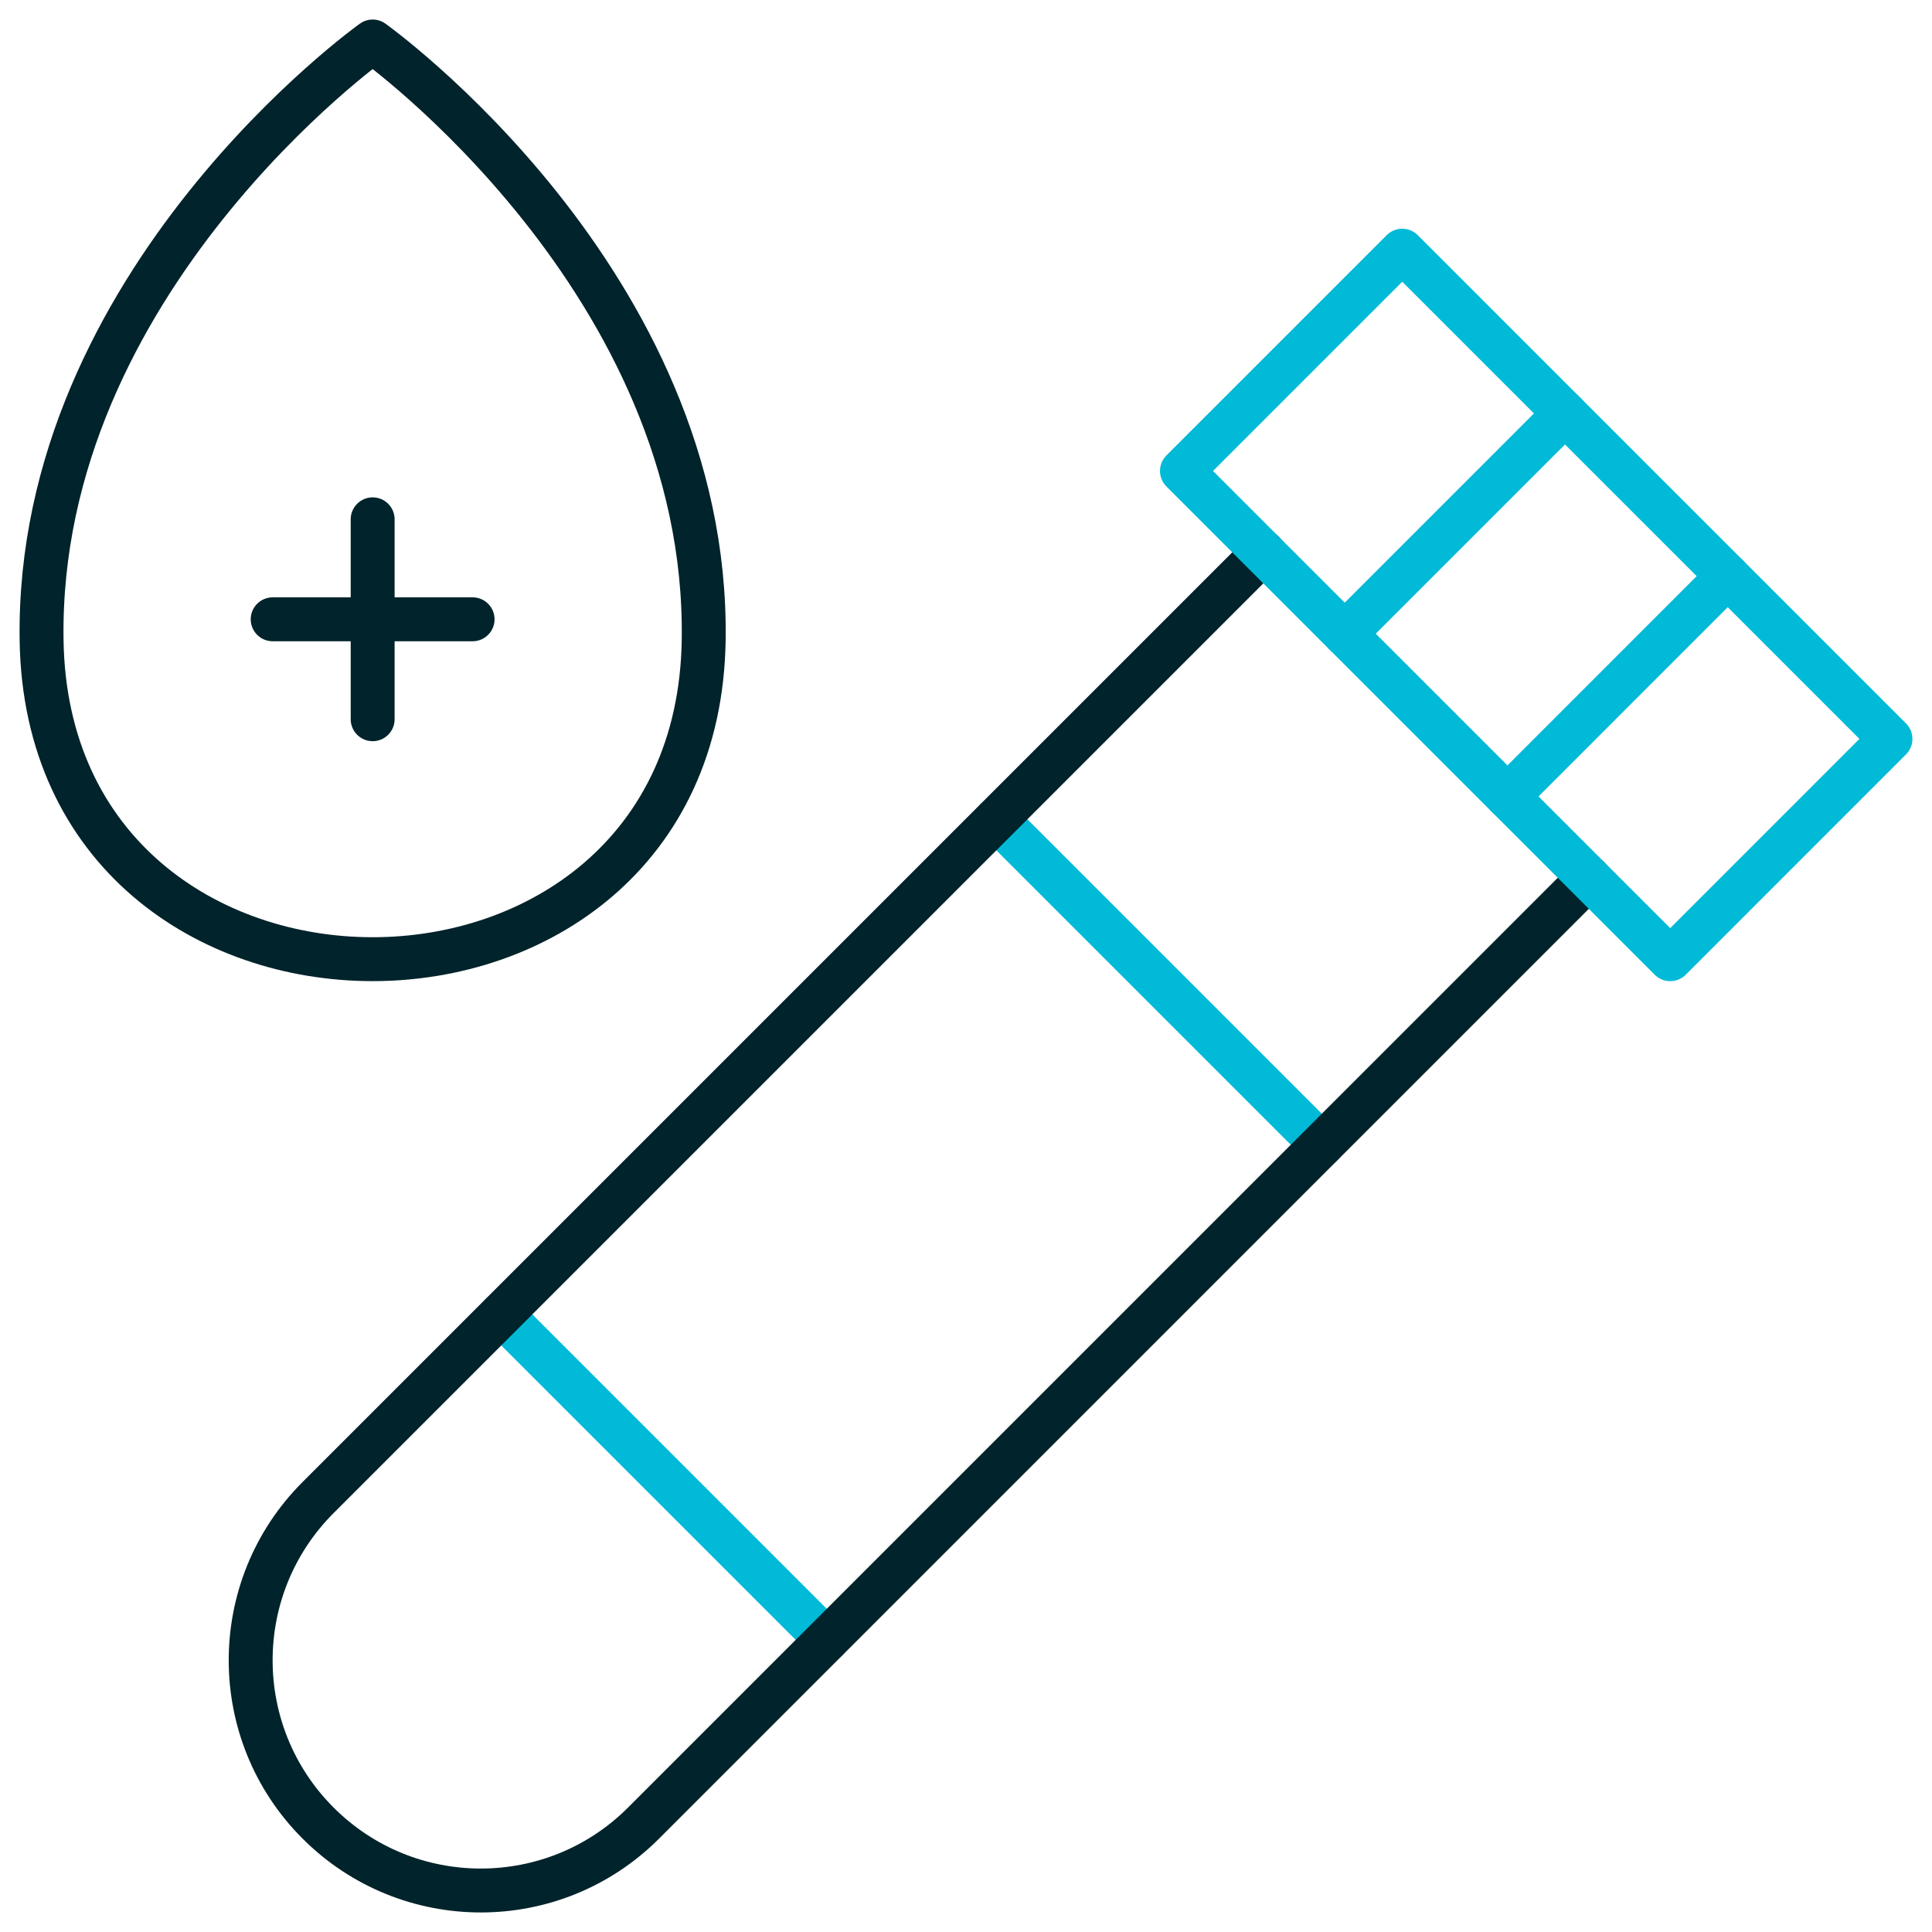 <svg width="44" height="44" viewBox="0 0 44 44" fill="none" xmlns="http://www.w3.org/2000/svg">
<g clip-path="url(#clip0_73_2089)">
<path d="M18.829 37.347L11.416 29.934" stroke="#00BAD7" stroke-miterlimit="10" stroke-linecap="round" stroke-linejoin="round"/>
<path d="M30.104 26.072L22.691 18.659" stroke="#00BAD7" stroke-miterlimit="10" stroke-linecap="round" stroke-linejoin="round"/>
<path d="M28.771 12.579L7.244 34.106C5.197 36.153 5.197 39.472 7.244 41.519C9.291 43.567 12.61 43.567 14.657 41.519L36.184 19.991" stroke="#01232B" stroke-miterlimit="10" stroke-linecap="round" stroke-linejoin="round"/>
<path d="M39.348 13.121L34.331 18.139" stroke="#00BAD7" stroke-miterlimit="10" stroke-linecap="round" stroke-linejoin="round"/>
<path d="M30.625 14.432L35.642 9.415" stroke="#00BAD7" stroke-miterlimit="10" stroke-linecap="round" stroke-linejoin="round"/>
<path d="M31.935 5.709L26.918 10.726L38.038 21.845L43.054 16.828L31.935 5.709Z" stroke="#00BAD7" stroke-miterlimit="10" stroke-linecap="round" stroke-linejoin="round"/>
<path d="M8.487 16.38V11.827" stroke="#01232B" stroke-miterlimit="10" stroke-linecap="round" stroke-linejoin="round"/>
<path d="M10.763 14.104H6.21" stroke="#01232B" stroke-miterlimit="10" stroke-linecap="round" stroke-linejoin="round"/>
<path d="M0.947 14.575C0.827 6.408 8.487 0.945 8.487 0.945C8.487 0.945 16.146 6.408 16.026 14.575C15.884 24.268 1.089 24.268 0.947 14.575Z" stroke="#01232B" stroke-miterlimit="10" stroke-linecap="round" stroke-linejoin="round"/>
</g>
<defs>
<clipPath id="clip0_73_2089">
<rect width="44" height="44" fill="white"/>
</clipPath>
</defs>
</svg>

